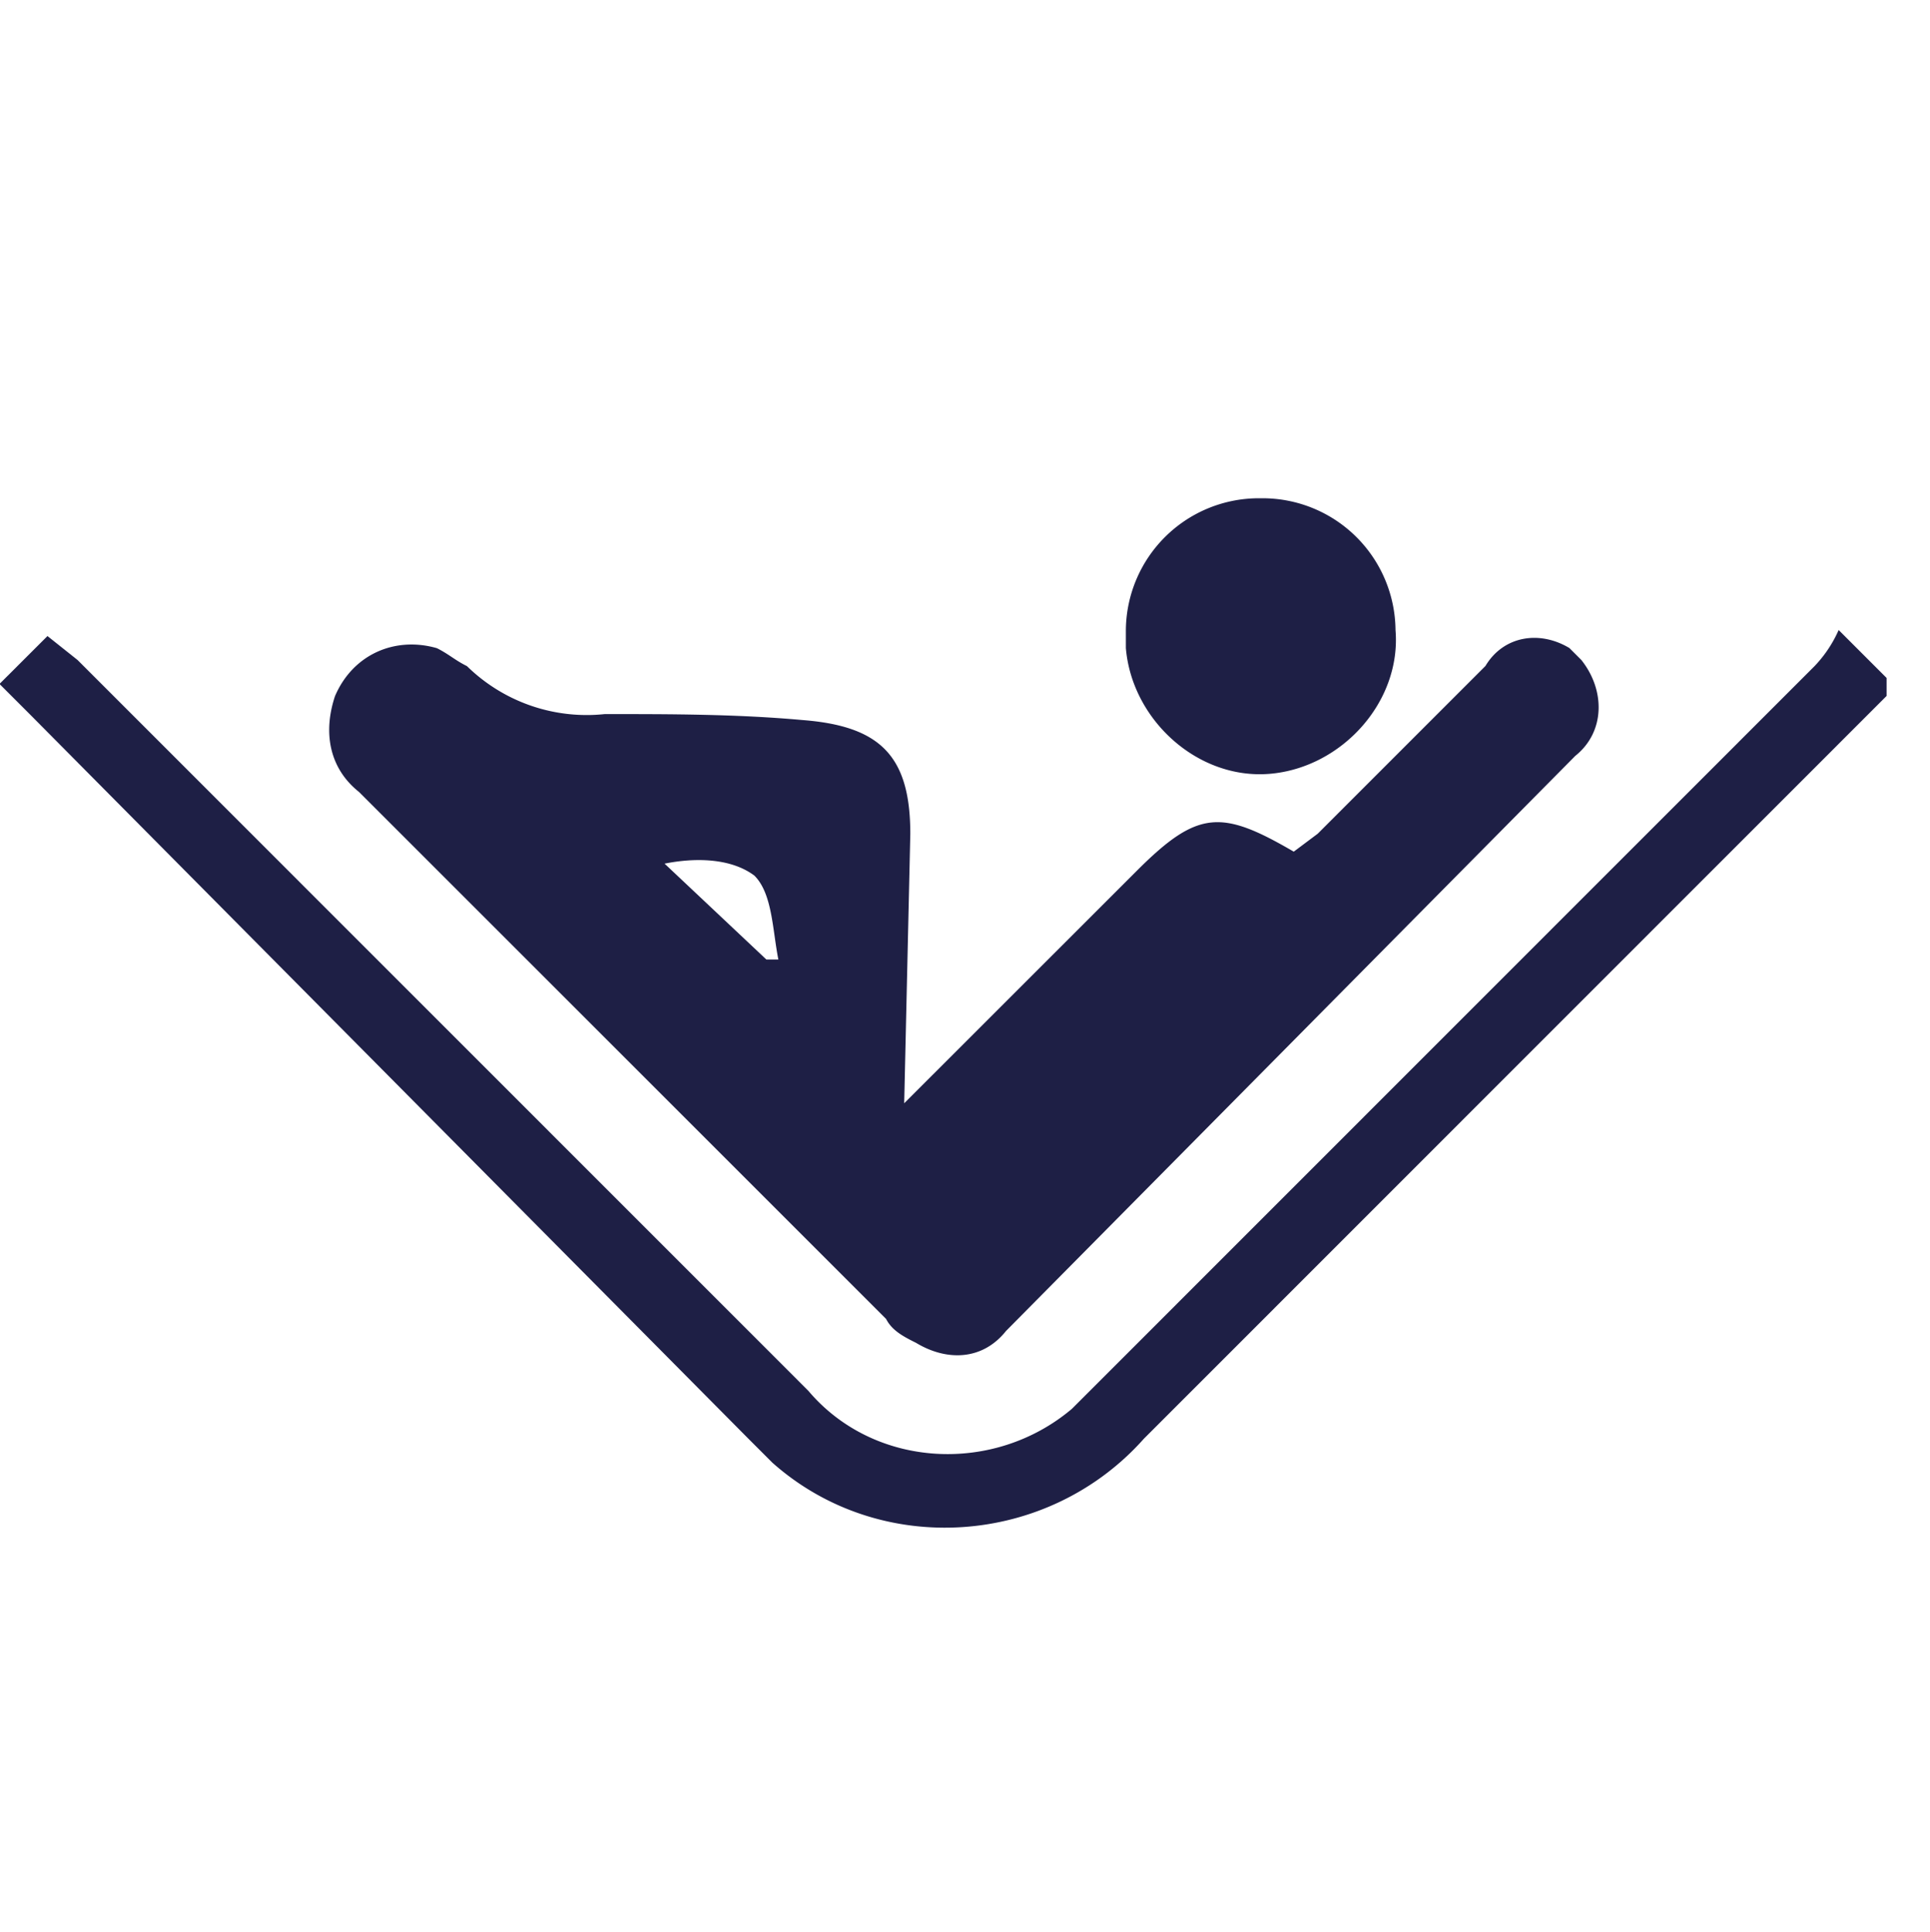 <svg xmlns="http://www.w3.org/2000/svg" viewBox="0 0 385 385.53"><defs><style>.a{fill:#1e1f45;}</style></defs><path class="a" d="M180.37,220.12,227,173.51c12-11.95,16.74-11.95,31.08-3.59l4.78-3.58,33.46-33.47c3.59-6,10.76-7.17,16.74-3.58l1.19,1.19,1.2,1.2c4.78,6,4.78,14.34-1.2,19.12h0L200.69,265.54c-4.78,6-11.95,6-17.93,2.39h0c-2.39-1.2-4.78-2.39-6-4.78L71.61,158c-6-4.78-7.17-11.95-4.78-19.12,3.59-8.37,12-11.95,20.32-9.56,2.39,1.19,3.59,2.39,6,3.58a34.11,34.11,0,0,0,27.49,9.57c13.14,0,26.29,0,39.44,1.19,15.53,1.2,21.51,7.17,21.51,22.71Zm-27.49-28.68h2.39c-1.19-6-1.19-13.15-4.78-16.74-4.78-3.58-12-3.58-17.92-2.39Z"/><path class="a" d="M-.1,136.46l9.57-9.56,6,4.78L161.25,277.49c13.15,15.54,37.05,16.73,52.59,3.58l3.58-3.58L362,132.87a25.1,25.1,0,0,0,4.78-7.17l9.56,9.56v3.59l-3.59,3.59L228.18,287.05c-19.12,21.51-52.59,23.9-74.1,4.78l-4.78-4.78L5.88,142.44Z"/><path class="a" d="M224.59,125.7a26.53,26.53,0,0,1,26.3-26.29h1.19a26.53,26.53,0,0,1,26.3,26.29h0c1.19,14.35-10.76,27.49-25.1,28.69s-27.49-10.76-28.69-25.1Z"/></svg>
